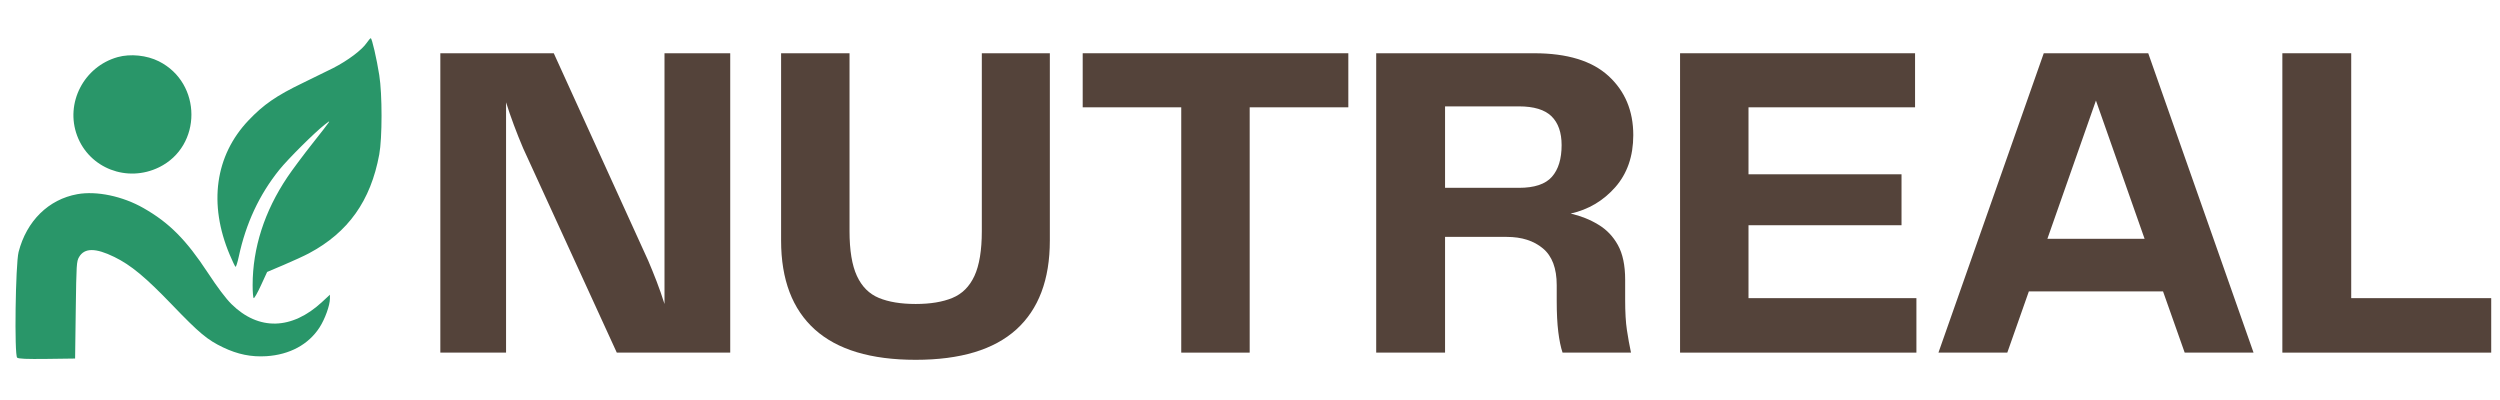 <svg xmlns="http://www.w3.org/2000/svg" xmlns:xlink="http://www.w3.org/1999/xlink" width="500" zoomAndPan="magnify" viewBox="0 0 375 60" height="80" preserveAspectRatio="xMidYMid meet" version="1.0"><defs><g/><clipPath id="40d1a0c150"><path d="M 0 3 L 58.977 3 L 58.977 54.41 L 0 54.41 Z M 0 3 " clip-rule="nonzero"/></clipPath><clipPath id="3c53f25ee0"><path d="M 61 0.641 L 375 0.641 L 375 58 L 61 58 Z M 61 0.641 " clip-rule="nonzero"/></clipPath><clipPath id="19a97e2a2f"><rect x="0" width="314" y="0" height="58"/></clipPath><clipPath id="ef0f2104c0"><rect x="0" width="375" y="0" height="58"/></clipPath></defs><g transform="matrix(1, 0, 0, 1, 0, 2)"><g clip-path="url(#ef0f2104c0)"><g clip-path="url(#40d1a0c150)"><path fill="#299669" d="M 55.02 4.414 C 54.277 5.504 52.219 7.055 49.98 8.207 C 49.332 8.539 47.254 9.559 45.359 10.473 C 41.461 12.352 39.531 13.684 37.281 16.051 C 32.266 21.324 31.246 28.602 34.457 36.207 C 34.855 37.152 35.246 37.969 35.328 38.02 C 35.406 38.066 35.625 37.383 35.816 36.492 C 36.883 31.512 38.891 27.207 41.887 23.48 C 43.195 21.855 47.156 17.91 48.695 16.703 C 49.781 15.848 49.84 15.758 46.848 19.551 C 45.48 21.281 43.801 23.535 43.113 24.562 C 39.664 29.695 37.895 35.207 37.895 40.777 C 37.895 41.793 37.965 42.664 38.055 42.719 C 38.145 42.773 38.633 41.914 39.141 40.809 L 40.07 38.793 L 42.566 37.734 C 43.941 37.152 45.641 36.371 46.344 35.996 C 52.238 32.855 55.602 28.129 56.887 21.172 C 57.344 18.707 57.348 12.133 56.891 9.277 C 56.5 6.797 55.789 3.73 55.613 3.734 C 55.543 3.734 55.273 4.039 55.02 4.414 M 17.652 6.566 C 12.574 7.984 9.742 13.473 11.57 18.355 C 13.398 23.246 19.078 25.434 23.855 23.094 C 30.344 19.918 30.328 10.461 23.832 7.199 C 22.02 6.285 19.559 6.035 17.652 6.566 M 11.609 27.125 C 7.281 27.902 3.992 31.137 2.789 35.797 C 2.324 37.609 2.137 51.285 2.574 51.648 C 2.785 51.824 3.969 51.875 7.062 51.836 L 11.266 51.781 L 11.363 44.512 C 11.457 37.629 11.48 37.203 11.863 36.551 C 12.676 35.168 14.328 35.164 17.148 36.543 C 19.641 37.762 21.816 39.566 25.82 43.73 C 29.906 47.98 31.102 48.98 33.457 50.105 C 35.652 51.156 37.684 51.57 39.941 51.43 C 43.449 51.207 46.273 49.684 47.934 47.113 C 48.746 45.855 49.488 43.797 49.488 42.797 L 49.488 42.207 L 48.305 43.301 C 43.773 47.5 38.789 47.621 34.73 43.625 C 33.891 42.801 32.633 41.133 31.168 38.902 C 27.914 33.953 25.383 31.41 21.523 29.211 C 18.395 27.426 14.496 26.609 11.609 27.125 M -45.781 60.562 C -46.129 60.906 -46.133 84.316 -45.789 84.66 C -45.461 84.988 -41.691 84.98 -41.246 84.652 C -40.949 84.43 -40.91 83.68 -40.867 76.938 L -40.816 69.469 L -37.352 75.363 C -35.449 78.609 -33.469 81.996 -32.949 82.895 C -32.43 83.789 -31.848 84.609 -31.656 84.711 C -31.086 85.016 -26.656 84.945 -26.395 84.629 C -26.23 84.434 -26.184 81.094 -26.223 72.492 L -26.273 60.625 L -28.504 60.57 C -29.906 60.535 -30.832 60.594 -30.996 60.727 C -31.199 60.898 -31.246 62.414 -31.219 68.207 C -31.195 73.734 -31.238 75.395 -31.414 75.16 C -31.535 74.988 -33.48 71.629 -35.727 67.688 L -39.816 60.527 L -42.41 60.527 C -43.84 60.527 -45.129 60.48 -45.277 60.426 C -45.422 60.367 -45.652 60.43 -45.781 60.562 M -20.328 60.5 C -20.938 60.68 -20.965 61.148 -20.867 69.891 L -20.77 78.727 L -20.039 80.207 C -18.785 82.742 -16.605 84.332 -13.48 84.996 C -7.668 86.227 -2.477 83.406 -1.434 78.449 C -1.141 77.047 -1.129 60.801 -1.422 60.617 C -1.539 60.547 -2.652 60.484 -3.898 60.477 C -5.641 60.469 -6.207 60.531 -6.34 60.742 C -6.438 60.895 -6.52 64.645 -6.523 69.074 C -6.531 76.492 -6.559 77.199 -6.895 77.934 C -7.348 78.938 -8.062 79.508 -9.336 79.887 C -11.941 80.66 -14.367 79.715 -15.258 77.582 C -15.516 76.965 -15.562 75.641 -15.562 68.91 C -15.562 62.129 -15.605 60.934 -15.852 60.727 C -16.125 60.5 -19.711 60.32 -20.328 60.5 M 3.082 60.688 C 2.766 60.906 2.715 61.215 2.715 62.965 C 2.715 65.727 2.59 65.637 6.516 65.637 L 9.594 65.637 L 9.594 84.285 L 10.031 84.59 C 10.582 84.977 14.293 85.031 14.664 84.66 C 14.84 84.484 14.898 82.074 14.898 75.031 L 14.898 65.637 L 21.18 65.637 L 21.488 65.035 C 21.742 64.547 21.773 64.082 21.664 62.574 C 21.59 61.551 21.457 60.672 21.371 60.617 C 21.285 60.562 17.219 60.5 12.332 60.477 C 5.277 60.438 3.371 60.48 3.082 60.688 M 26.074 60.688 C 25.723 60.93 25.707 61.453 25.707 72.594 C 25.707 83.633 25.727 84.262 26.066 84.57 C 26.355 84.832 26.848 84.895 28.484 84.895 C 29.824 84.895 30.625 84.812 30.777 84.66 C 30.945 84.492 31.016 83.277 31.016 80.434 L 31.016 76.445 L 34.66 76.445 L 35.508 78.164 C 36.66 80.496 38.66 84.152 38.953 84.457 C 39.113 84.629 40.004 84.727 41.719 84.77 C 43.977 84.824 44.285 84.793 44.613 84.465 C 44.816 84.262 44.945 84.031 44.902 83.957 C 44.855 83.879 43.734 82.051 42.41 79.895 L 40 75.973 L 40.461 75.668 C 41.441 75.02 43.332 72.965 43.719 72.121 C 45.211 68.887 44.703 65.207 42.441 62.902 C 40.484 60.906 38.859 60.555 31.234 60.477 C 27.543 60.441 26.355 60.488 26.074 60.688 M 49.852 60.664 C 49.727 60.809 49.652 65.234 49.645 72.633 C 49.629 83.793 49.648 84.383 49.988 84.633 C 50.273 84.844 51.859 84.895 57.637 84.895 C 63.918 84.895 64.988 84.855 65.363 84.59 C 65.766 84.309 65.801 84.129 65.801 82.27 C 65.801 80.969 65.715 80.176 65.562 80.023 C 65.391 79.852 63.918 79.785 60.16 79.785 L 54.992 79.785 L 54.992 75.07 L 59.383 75.07 C 64.703 75.07 64.426 75.207 64.426 72.559 C 64.426 70.055 64.641 70.156 59.27 70.156 L 54.992 70.156 L 54.992 65.441 L 60.062 65.441 C 63.742 65.441 65.195 65.375 65.367 65.203 C 65.695 64.879 65.688 61.301 65.359 60.867 C 65.137 60.578 64.316 60.535 57.578 60.484 C 51.941 60.441 49.996 60.488 49.852 60.664 M 78.055 60.488 C 77.715 60.523 77.309 60.699 77.152 60.883 C 76.996 61.066 76.227 63.07 75.445 65.344 C 74.121 69.176 72.797 73.004 71.469 76.836 L 68.918 84.203 L 69.344 84.551 C 69.691 84.832 70.156 84.895 71.777 84.895 C 73.086 84.895 73.891 84.812 74.094 84.652 C 74.266 84.516 74.738 83.453 75.141 82.289 L 75.879 80.172 L 80.305 80.227 L 84.73 80.277 L 85.438 82.398 C 85.828 83.566 86.277 84.605 86.438 84.707 C 86.598 84.809 87.719 84.891 88.926 84.895 C 90.664 84.895 91.188 84.832 91.434 84.586 C 91.602 84.418 91.742 84.23 91.742 84.172 C 91.742 84.047 84.605 63.281 84.039 61.754 C 83.766 61.023 83.531 60.699 83.227 60.633 C 82.676 60.516 78.859 60.41 78.055 60.488 M 95.781 60.633 C 95.379 60.832 95.375 60.941 95.324 72.52 L 95.27 84.207 L 95.691 84.551 C 96.07 84.867 96.727 84.895 103.031 84.895 C 109.492 84.895 109.98 84.871 110.281 84.535 C 110.539 84.254 110.609 83.766 110.609 82.219 C 110.609 80.957 110.523 80.176 110.371 80.023 C 110.203 79.852 108.836 79.785 105.457 79.785 L 100.781 79.785 L 100.781 70.379 C 100.781 63.09 100.727 60.922 100.535 60.766 C 100.199 60.488 96.289 60.379 95.781 60.633 M 31.016 68.453 L 31.016 71.766 L 33.914 71.695 C 36.273 71.641 36.953 71.555 37.574 71.25 C 39.344 70.379 39.59 67.32 37.988 66.062 C 37.195 65.438 36.312 65.27 33.52 65.203 L 31.016 65.141 Z M 80.258 67.02 C 79.43 69.277 77.402 75.34 77.461 75.398 C 77.504 75.441 78.816 75.449 80.379 75.418 L 83.219 75.363 L 81.789 71.047 C 81.004 68.676 80.316 66.863 80.258 67.02 M -12.68 117.375 C -13.621 118.316 -14.336 118.77 -16.707 119.922 C -20.582 121.809 -21.762 122.578 -23.352 124.258 C -25.695 126.727 -26.641 129.004 -26.641 132.16 C -26.637 134.367 -26.398 135.59 -25.527 137.824 C -24.891 139.457 -24.75 139.477 -24.5 137.957 C -24.066 135.312 -22.34 131.625 -20.395 129.195 C -19.258 127.773 -15.562 124.168 -15.562 124.48 C -15.562 124.547 -16.219 125.43 -17.02 126.434 C -20.328 130.594 -21.734 133.098 -22.539 136.277 C -23.035 138.219 -23.406 142.281 -23.094 142.281 C -22.992 142.281 -22.605 141.656 -22.238 140.895 L -21.566 139.508 L -19.008 138.254 C -17.598 137.566 -15.934 136.598 -15.309 136.098 C -12.938 134.207 -11.355 131.305 -10.727 127.703 C -10.301 125.258 -10.445 120.09 -11.004 117.855 C -11.211 117.016 -11.418 116.305 -11.457 116.277 C -11.5 116.254 -12.047 116.746 -12.68 117.375 M -36.395 117.969 C -39.148 118.75 -40.953 121.484 -40.648 124.41 C -40.34 127.379 -38.137 129.465 -35.117 129.656 C -32.617 129.812 -30.449 128.586 -29.383 126.414 C -28.652 124.918 -28.613 122.836 -29.285 121.332 C -30.465 118.699 -33.648 117.191 -36.395 117.969 M 28.742 126.184 C 28.391 126.57 28.355 128.93 28.695 129.273 C 28.852 129.426 29.688 129.508 31.152 129.508 L 33.371 129.508 L 33.371 136.25 C 33.371 141.23 33.434 143.051 33.609 143.227 C 33.75 143.367 34.445 143.461 35.371 143.461 C 36.68 143.461 36.926 143.406 37.102 143.082 C 37.23 142.84 37.305 140.277 37.305 136.105 L 37.305 129.508 L 39.457 129.508 C 41.387 129.508 41.633 129.469 41.816 129.129 C 42.113 128.57 42.074 126.457 41.762 126.195 C 41.59 126.055 39.414 125.965 35.262 125.926 C 29.781 125.879 28.988 125.91 28.742 126.184 M -5.449 126.215 C -5.5 126.352 -5.52 130.266 -5.492 134.914 L -5.441 143.363 L -1.902 143.363 L -1.852 137.879 L -1.797 132.395 L 4.586 143.363 L 8.512 143.363 L 8.512 126.07 L 4.977 126.07 L 4.875 131.309 L 4.777 136.551 L 2.043 131.801 C -1.73 125.254 -1.062 125.969 -3.398 125.969 C -4.781 125.969 -5.383 126.043 -5.449 126.215 M 12.285 126.094 C 12.211 126.172 12.148 128.992 12.148 132.367 C 12.148 139.344 12.234 139.887 13.582 141.418 C 15.004 143.031 17.348 143.812 20.145 143.602 C 22.898 143.391 25.066 141.891 25.848 139.648 C 26.156 138.77 26.199 137.887 26.199 132.355 L 26.199 126.07 L 24.727 126.008 C 23.918 125.977 23.055 126 22.812 126.062 L 22.367 126.176 L 22.367 132.117 C 22.367 137.656 22.34 138.098 21.984 138.684 C 21.449 139.562 20.801 139.93 19.566 140.059 C 18.75 140.145 18.297 140.074 17.602 139.77 C 15.98 139.051 15.992 139.105 15.883 132.172 L 15.785 126.07 L 14.105 126.012 C 13.18 125.98 12.363 126.02 12.285 126.094 M 45.195 126.133 C 44.977 126.281 44.934 127.855 44.957 134.723 C 44.973 139.352 45.031 143.207 45.086 143.297 C 45.246 143.559 48.395 143.496 48.664 143.227 C 48.824 143.062 48.898 142.102 48.898 140.18 L 48.898 137.367 L 50.125 137.379 L 51.355 137.387 L 52.379 139.492 C 52.941 140.648 53.672 142.016 53.996 142.527 L 54.59 143.461 L 56.246 143.461 C 58.07 143.461 58.527 143.359 58.527 142.953 C 58.527 142.805 57.762 141.43 56.824 139.902 L 55.117 137.117 L 55.695 136.707 C 57.523 135.402 58.438 133.645 58.418 131.473 C 58.391 128.969 57.113 127.137 54.902 126.434 C 53.754 126.07 45.652 125.816 45.195 126.133 M 62.301 126.207 C 61.961 126.547 61.961 142.887 62.301 143.227 C 62.473 143.398 64.035 143.461 68.094 143.461 C 73.383 143.461 73.656 143.441 73.852 143.082 C 74.129 142.559 74.105 140.449 73.816 140.16 C 73.652 139.992 72.477 139.922 69.781 139.922 L 65.98 139.922 L 66.039 138.203 L 66.094 136.484 L 69.434 136.387 L 72.777 136.289 L 72.832 134.762 C 72.879 133.57 72.828 133.211 72.605 133.125 C 72.449 133.066 70.918 133 69.207 132.98 L 66.094 132.945 L 66.094 129.41 L 69.633 129.367 C 71.578 129.344 73.281 129.32 73.414 129.316 C 73.594 129.312 73.66 128.844 73.66 127.641 L 73.66 125.969 L 68.098 125.969 C 64.035 125.969 62.473 126.035 62.301 126.207 M 82.684 126.285 C 82.539 126.461 81.129 130.309 79.547 134.836 C 77.32 141.211 76.727 143.117 76.914 143.273 C 77.055 143.391 77.898 143.453 78.883 143.418 L 80.605 143.363 L 81.129 141.789 L 81.652 140.219 L 84.887 140.164 L 88.125 140.109 L 88.578 141.539 C 88.832 142.328 89.125 143.082 89.234 143.215 C 89.363 143.379 90.016 143.461 91.164 143.461 C 93.254 143.461 93.434 143.301 92.918 141.914 C 92.734 141.414 91.449 137.73 90.066 133.734 C 88.684 129.734 87.465 126.352 87.363 126.215 C 87.23 126.047 86.52 125.969 85.059 125.969 C 83.359 125.969 82.895 126.031 82.684 126.285 M 96.203 126.094 C 96.125 126.172 96.066 130.004 96.066 134.609 C 96.066 140.867 96.125 143.051 96.301 143.227 C 96.473 143.395 97.879 143.461 101.395 143.461 C 104.066 143.461 106.391 143.406 106.562 143.34 C 106.809 143.246 106.875 142.906 106.875 141.684 C 106.875 140.824 106.781 140.086 106.668 140.016 C 106.555 139.945 105.008 139.898 103.23 139.914 L 100 139.938 L 99.898 126.07 L 98.117 126.012 C 97.141 125.98 96.277 126.02 96.203 126.094 M 48.898 131.719 L 48.898 134.125 L 51.012 134.027 C 52.184 133.973 53.32 133.816 53.562 133.68 C 54.66 133.055 54.891 131.137 53.988 130.176 C 53.398 129.543 52.469 129.312 50.52 129.312 L 48.898 129.312 Z M 83.93 133.32 C 83.363 134.969 82.898 136.379 82.898 136.453 C 82.898 136.523 83.832 136.582 84.973 136.582 C 87.035 136.582 87.051 136.578 86.922 136.141 C 86.395 134.34 85.168 130.562 85.074 130.453 C 85.012 130.379 84.496 131.668 83.93 133.32 M -41.012 131.93 C -42.152 132.309 -42.633 132.598 -43.613 133.5 C -44.676 134.48 -45.371 135.805 -45.742 137.539 C -46.047 138.977 -46.141 147.293 -45.859 147.742 C -45.738 147.93 -45.039 147.98 -43.059 147.938 L -40.422 147.883 L -40.324 143.039 C -40.234 138.633 -40.191 138.156 -39.852 137.781 C -39.285 137.156 -38.262 137.25 -36.566 138.086 C -35.285 138.715 -34.676 139.246 -31.383 142.582 C -27.355 146.66 -26.527 147.254 -23.957 147.914 C -20.891 148.699 -17.438 147.305 -16.102 144.738 C -15.691 143.953 -15.113 141.891 -15.305 141.891 C -15.359 141.891 -15.844 142.281 -16.379 142.766 C -17.887 144.117 -19.309 144.727 -20.965 144.727 C -23.602 144.727 -24.945 143.719 -27.613 139.727 C -28.59 138.27 -29.926 136.508 -30.582 135.816 C -31.957 134.371 -34.141 132.863 -35.762 132.246 C -37.16 131.719 -39.871 131.555 -41.012 131.93 M -45.586 149.664 L -46.023 149.969 L -46.023 161.719 C -46.023 173.414 -46.02 173.469 -45.609 173.844 C -45.203 174.211 -43.664 174.219 30.426 174.219 C 104.512 174.219 106.055 174.211 106.461 173.844 C 106.871 173.469 106.875 173.414 106.875 161.738 C 106.875 150.621 106.855 149.988 106.516 149.684 C 106.18 149.379 100.621 149.355 30.504 149.355 C -37.652 149.355 -45.191 149.387 -45.586 149.664 M -22.098 154.473 C -23.996 154.949 -25.691 156.344 -26.484 158.078 C -27.707 160.75 -27.406 164.762 -25.828 166.832 C -25.055 167.852 -24.445 168.348 -23.227 168.953 C -22.254 169.438 -21.938 169.492 -20.082 169.492 C -17.797 169.496 -16.84 169.195 -15.348 168.016 L -14.578 167.402 L -14.578 161.137 L -20.375 161.246 L -20.438 162.113 C -20.555 163.762 -20.445 163.898 -18.996 163.898 L -17.723 163.898 L -17.723 165.047 C -17.723 166.086 -17.77 166.215 -18.223 166.422 C -19.598 167.047 -21.348 166.852 -22.418 165.953 C -23.406 165.117 -23.891 163.848 -23.902 162.039 C -23.914 159.754 -23.25 158.324 -21.844 157.605 C -20.457 156.898 -18.719 157.16 -17.402 158.27 C -17.059 158.555 -16.734 158.789 -16.676 158.789 C -16.613 158.789 -16.156 158.285 -15.652 157.668 L -14.738 156.543 L -15.297 156.078 C -16.477 155.094 -18.215 154.434 -19.836 154.355 C -20.676 154.316 -21.691 154.367 -22.098 154.473 M 64.227 154.582 C 61.375 155.34 59.465 157.836 59.176 161.188 C 58.883 164.574 60.375 167.602 62.988 168.922 C 64.035 169.453 64.301 169.5 66.191 169.5 C 68.012 169.5 68.387 169.438 69.359 168.984 C 70.914 168.254 71.98 167.215 72.727 165.699 C 73.344 164.449 73.367 164.309 73.367 162.012 L 73.367 159.625 L 72.578 158.086 C 71.98 156.91 71.559 156.363 70.812 155.797 C 69 154.418 66.543 153.969 64.227 154.582 M -10.855 154.75 C -10.965 154.863 -11.043 157.84 -11.043 162.051 C -11.043 170.105 -11.211 169.402 -9.281 169.402 C -8.539 169.402 -8.062 169.305 -7.91 169.125 C -7.758 168.938 -7.691 168.062 -7.715 166.52 L -7.75 164.195 L -6.762 164.137 L -5.777 164.078 L -4.344 166.594 C -3.555 167.977 -2.816 169.172 -2.703 169.254 C -2.41 169.453 0.004 169.434 0.332 169.227 C 0.547 169.09 0.254 168.477 -1.02 166.371 C -1.91 164.895 -2.605 163.664 -2.566 163.637 C -1.129 162.699 -0.777 162.359 -0.336 161.48 C 0.598 159.602 0.262 157.32 -1.148 156.012 C -2.379 154.871 -2.781 154.773 -6.875 154.664 C -9.156 154.605 -10.742 154.641 -10.855 154.75 M 3.5 161.914 C 3.5 168.344 3.535 169.176 3.812 169.281 C 4.434 169.52 12.844 169.414 13.09 169.168 C 13.398 168.859 13.398 166.996 13.09 166.691 C 12.93 166.527 11.926 166.453 9.848 166.453 L 6.844 166.453 L 6.844 163.32 L 9.543 163.266 L 12.246 163.211 L 12.246 160.461 L 9.543 160.406 L 6.844 160.352 L 6.844 157.426 L 12.836 157.316 L 12.895 155.988 L 12.953 154.664 L 3.5 154.664 Z M 16.715 161.98 L 16.766 169.305 L 21.09 169.359 C 23.469 169.391 25.617 169.367 25.863 169.305 C 26.289 169.199 26.312 169.109 26.258 167.875 L 26.199 166.555 L 23.008 166.5 L 19.812 166.445 L 19.812 163.32 L 25.219 163.211 L 25.219 160.461 L 19.812 160.352 L 19.812 157.426 L 22.906 157.371 L 26.004 157.316 L 26.004 154.762 L 21.332 154.707 L 16.664 154.656 Z M 29.574 154.793 C 29.5 154.867 29.441 158.09 29.441 161.961 C 29.441 169.93 29.324 169.402 31.082 169.402 C 32.684 169.402 32.586 169.723 32.598 164.516 C 32.605 161.387 32.672 159.969 32.805 160.164 C 32.91 160.328 34.211 162.449 35.691 164.883 L 38.383 169.305 L 39.777 169.359 C 40.793 169.402 41.234 169.344 41.402 169.141 C 41.57 168.938 41.617 166.973 41.582 161.812 L 41.527 154.762 L 38.383 154.762 L 38.523 163.801 L 35.707 159.23 L 32.891 154.664 L 31.297 154.664 C 30.422 154.664 29.645 154.723 29.574 154.793 M 45.359 161.898 C 45.359 168.344 45.395 169.176 45.672 169.281 C 45.844 169.348 47.371 169.402 49.07 169.402 C 52.582 169.402 54.102 169.117 55.176 168.254 C 56.434 167.238 56.66 166.77 56.656 165.211 C 56.648 163.543 56.297 162.75 55.223 161.984 L 54.488 161.461 L 55.203 160.812 C 56.957 159.23 56.523 156.367 54.352 155.207 C 53.574 154.793 53.234 154.758 49.438 154.699 L 45.359 154.633 Z M 75.363 154.809 C 75.316 154.891 76.238 156.461 77.414 158.297 C 78.594 160.137 79.555 161.707 79.555 161.785 C 79.555 161.867 78.473 163.527 77.152 165.477 C 75.176 168.391 74.797 169.059 75.039 169.215 C 75.199 169.32 75.984 169.383 76.785 169.355 L 78.242 169.305 L 79.793 166.848 C 80.645 165.496 81.402 164.371 81.48 164.348 C 81.559 164.324 82.328 165.43 83.195 166.805 L 84.773 169.305 L 86.039 169.363 C 87.445 169.43 88.203 169.301 88.203 168.996 C 88.203 168.887 87.102 167.18 85.754 165.199 C 84.301 163.066 83.379 161.531 83.484 161.426 C 83.898 161.004 87.613 155.152 87.613 154.918 C 87.613 154.73 87.199 154.664 85.992 154.664 L 84.371 154.668 L 82.969 156.938 L 81.562 159.207 L 80.145 156.938 L 78.727 154.664 L 77.09 154.664 C 76.191 154.664 75.414 154.73 75.363 154.809 M 48.504 158.906 L 48.504 160.598 L 50.391 160.527 C 52.172 160.465 52.301 160.43 52.75 159.91 C 53.293 159.273 53.352 158.668 52.922 158.055 C 52.535 157.5 51.492 157.219 49.832 157.219 L 48.504 157.219 Z M 65.305 157.391 C 63.602 157.824 62.633 159.258 62.5 161.543 C 62.359 163.953 63.102 165.551 64.695 166.273 C 67.961 167.758 70.957 164.672 70.129 160.684 C 69.633 158.285 67.5 156.832 65.305 157.391 M -7.762 159.41 L -7.723 161.441 L -6.285 161.496 C -3.926 161.582 -2.691 160.648 -3.094 159.074 C -3.391 157.898 -4.078 157.523 -6.094 157.445 L -7.801 157.379 Z M 48.504 164.891 L 48.504 166.711 L 50.402 166.586 C 52.438 166.453 53.113 166.18 53.418 165.371 C 53.652 164.758 53.352 163.879 52.777 163.512 C 52.504 163.336 51.617 163.199 50.422 163.148 L 48.504 163.066 Z M 48.504 164.891 " fill-opacity="1" fill-rule="evenodd"/></g><g clip-path="url(#3c53f25ee0)"><g transform="matrix(1, 0, 0, 1, 61, -0)"><g clip-path="url(#19a97e2a2f)"><g fill="#54433a" fill-opacity="1"><g transform="translate(1.128, 50.894)"><g><path d="M 37.547 -44.906 L 47.406 -44.906 L 47.406 0 L 30.391 0 L 16.344 -30.656 C 15.844 -31.832 15.379 -32.992 14.953 -34.141 C 14.523 -35.285 14.133 -36.422 13.781 -37.547 L 13.781 0 L 3.922 0 L 3.922 -44.906 L 20.938 -44.906 L 35.109 -13.781 C 35.516 -12.832 35.93 -11.805 36.359 -10.703 C 36.785 -9.598 37.18 -8.461 37.547 -7.297 Z M 37.547 -44.906 "/></g></g></g><g fill="#54433a" fill-opacity="1"><g transform="translate(52.445, 50.894)"><g><path d="M 3.719 -16.812 L 3.719 -44.906 L 13.984 -44.906 L 13.984 -18.234 C 13.984 -15.348 14.352 -13.102 15.094 -11.5 C 15.832 -9.906 16.93 -8.805 18.391 -8.203 C 19.859 -7.598 21.695 -7.297 23.906 -7.297 C 26.113 -7.297 27.945 -7.598 29.406 -8.203 C 30.875 -8.805 31.977 -9.906 32.719 -11.5 C 33.457 -13.102 33.828 -15.348 33.828 -18.234 L 33.828 -44.906 L 44.031 -44.906 L 44.031 -16.812 C 44.031 -10.957 42.352 -6.508 39 -3.469 C 35.645 -0.438 30.613 1.078 23.906 1.078 C 17.195 1.078 12.156 -0.438 8.781 -3.469 C 5.406 -6.508 3.719 -10.957 3.719 -16.812 Z M 3.719 -16.812 "/></g></g></g><g fill="#54433a" fill-opacity="1"><g transform="translate(99.171, 50.894)"><g><path d="M 42.078 -44.906 L 42.078 -36.797 L 27.281 -36.797 L 27.281 0 L 17.016 0 L 17.016 -36.797 L 2.234 -36.797 L 2.234 -44.906 Z M 42.078 -44.906 "/></g></g></g><g fill="#54433a" fill-opacity="1"><g transform="translate(141.508, 50.894)"><g><path d="M 41.266 -10.938 L 41.266 -7.906 C 41.266 -6.051 41.352 -4.539 41.531 -3.375 C 41.707 -2.207 41.91 -1.082 42.141 0 L 31.875 0 C 31.602 -0.812 31.391 -1.848 31.234 -3.109 C 31.078 -4.367 31 -5.922 31 -7.766 L 31 -10.125 C 31 -12.645 30.312 -14.477 28.938 -15.625 C 27.562 -16.781 25.75 -17.359 23.5 -17.359 L 14.25 -17.359 L 14.25 0 L 3.922 0 L 3.922 -44.906 L 27.625 -44.906 C 32.57 -44.906 36.285 -43.77 38.766 -41.5 C 41.242 -39.227 42.484 -36.27 42.484 -32.625 C 42.484 -29.469 41.582 -26.863 39.781 -24.812 C 37.977 -22.77 35.75 -21.453 33.094 -20.859 C 34.625 -20.504 36.004 -19.953 37.234 -19.203 C 38.473 -18.461 39.453 -17.441 40.172 -16.141 C 40.898 -14.836 41.266 -13.102 41.266 -10.938 Z M 25.328 -24.719 C 27.66 -24.719 29.312 -25.27 30.281 -26.375 C 31.25 -27.477 31.734 -29.062 31.734 -31.125 C 31.734 -33.02 31.227 -34.461 30.219 -35.453 C 29.207 -36.441 27.578 -36.938 25.328 -36.938 L 14.25 -36.938 L 14.25 -24.719 Z M 25.328 -24.719 "/></g></g></g><g fill="#54433a" fill-opacity="1"><g transform="translate(187.087, 50.894)"><g><path d="M 14.188 -8.172 L 39.375 -8.172 L 39.375 0 L 3.922 0 L 3.922 -44.906 L 39.172 -44.906 L 39.172 -36.797 L 14.188 -36.797 L 14.188 -26.75 L 37.141 -26.75 L 37.141 -19.109 L 14.188 -19.109 Z M 14.188 -8.172 "/></g></g></g><g fill="#54433a" fill-opacity="1"><g transform="translate(227.735, 50.894)"><g><path d="M 38.969 0 L 35.719 -9.188 L 15.594 -9.188 L 12.359 0 L 2.031 0 L 17.828 -44.906 L 33.5 -44.906 L 49.297 0 Z M 18.375 -17.078 L 32.953 -17.078 L 25.656 -37.812 Z M 18.375 -17.078 "/></g></g></g><g fill="#54433a" fill-opacity="1"><g transform="translate(277.432, 50.894)"><g><path d="M 14.25 -8.172 L 35.25 -8.172 L 35.25 0 L 3.922 0 L 3.922 -44.906 L 14.25 -44.906 Z M 14.25 -8.172 "/></g></g></g></g></g></g></g></g></svg>